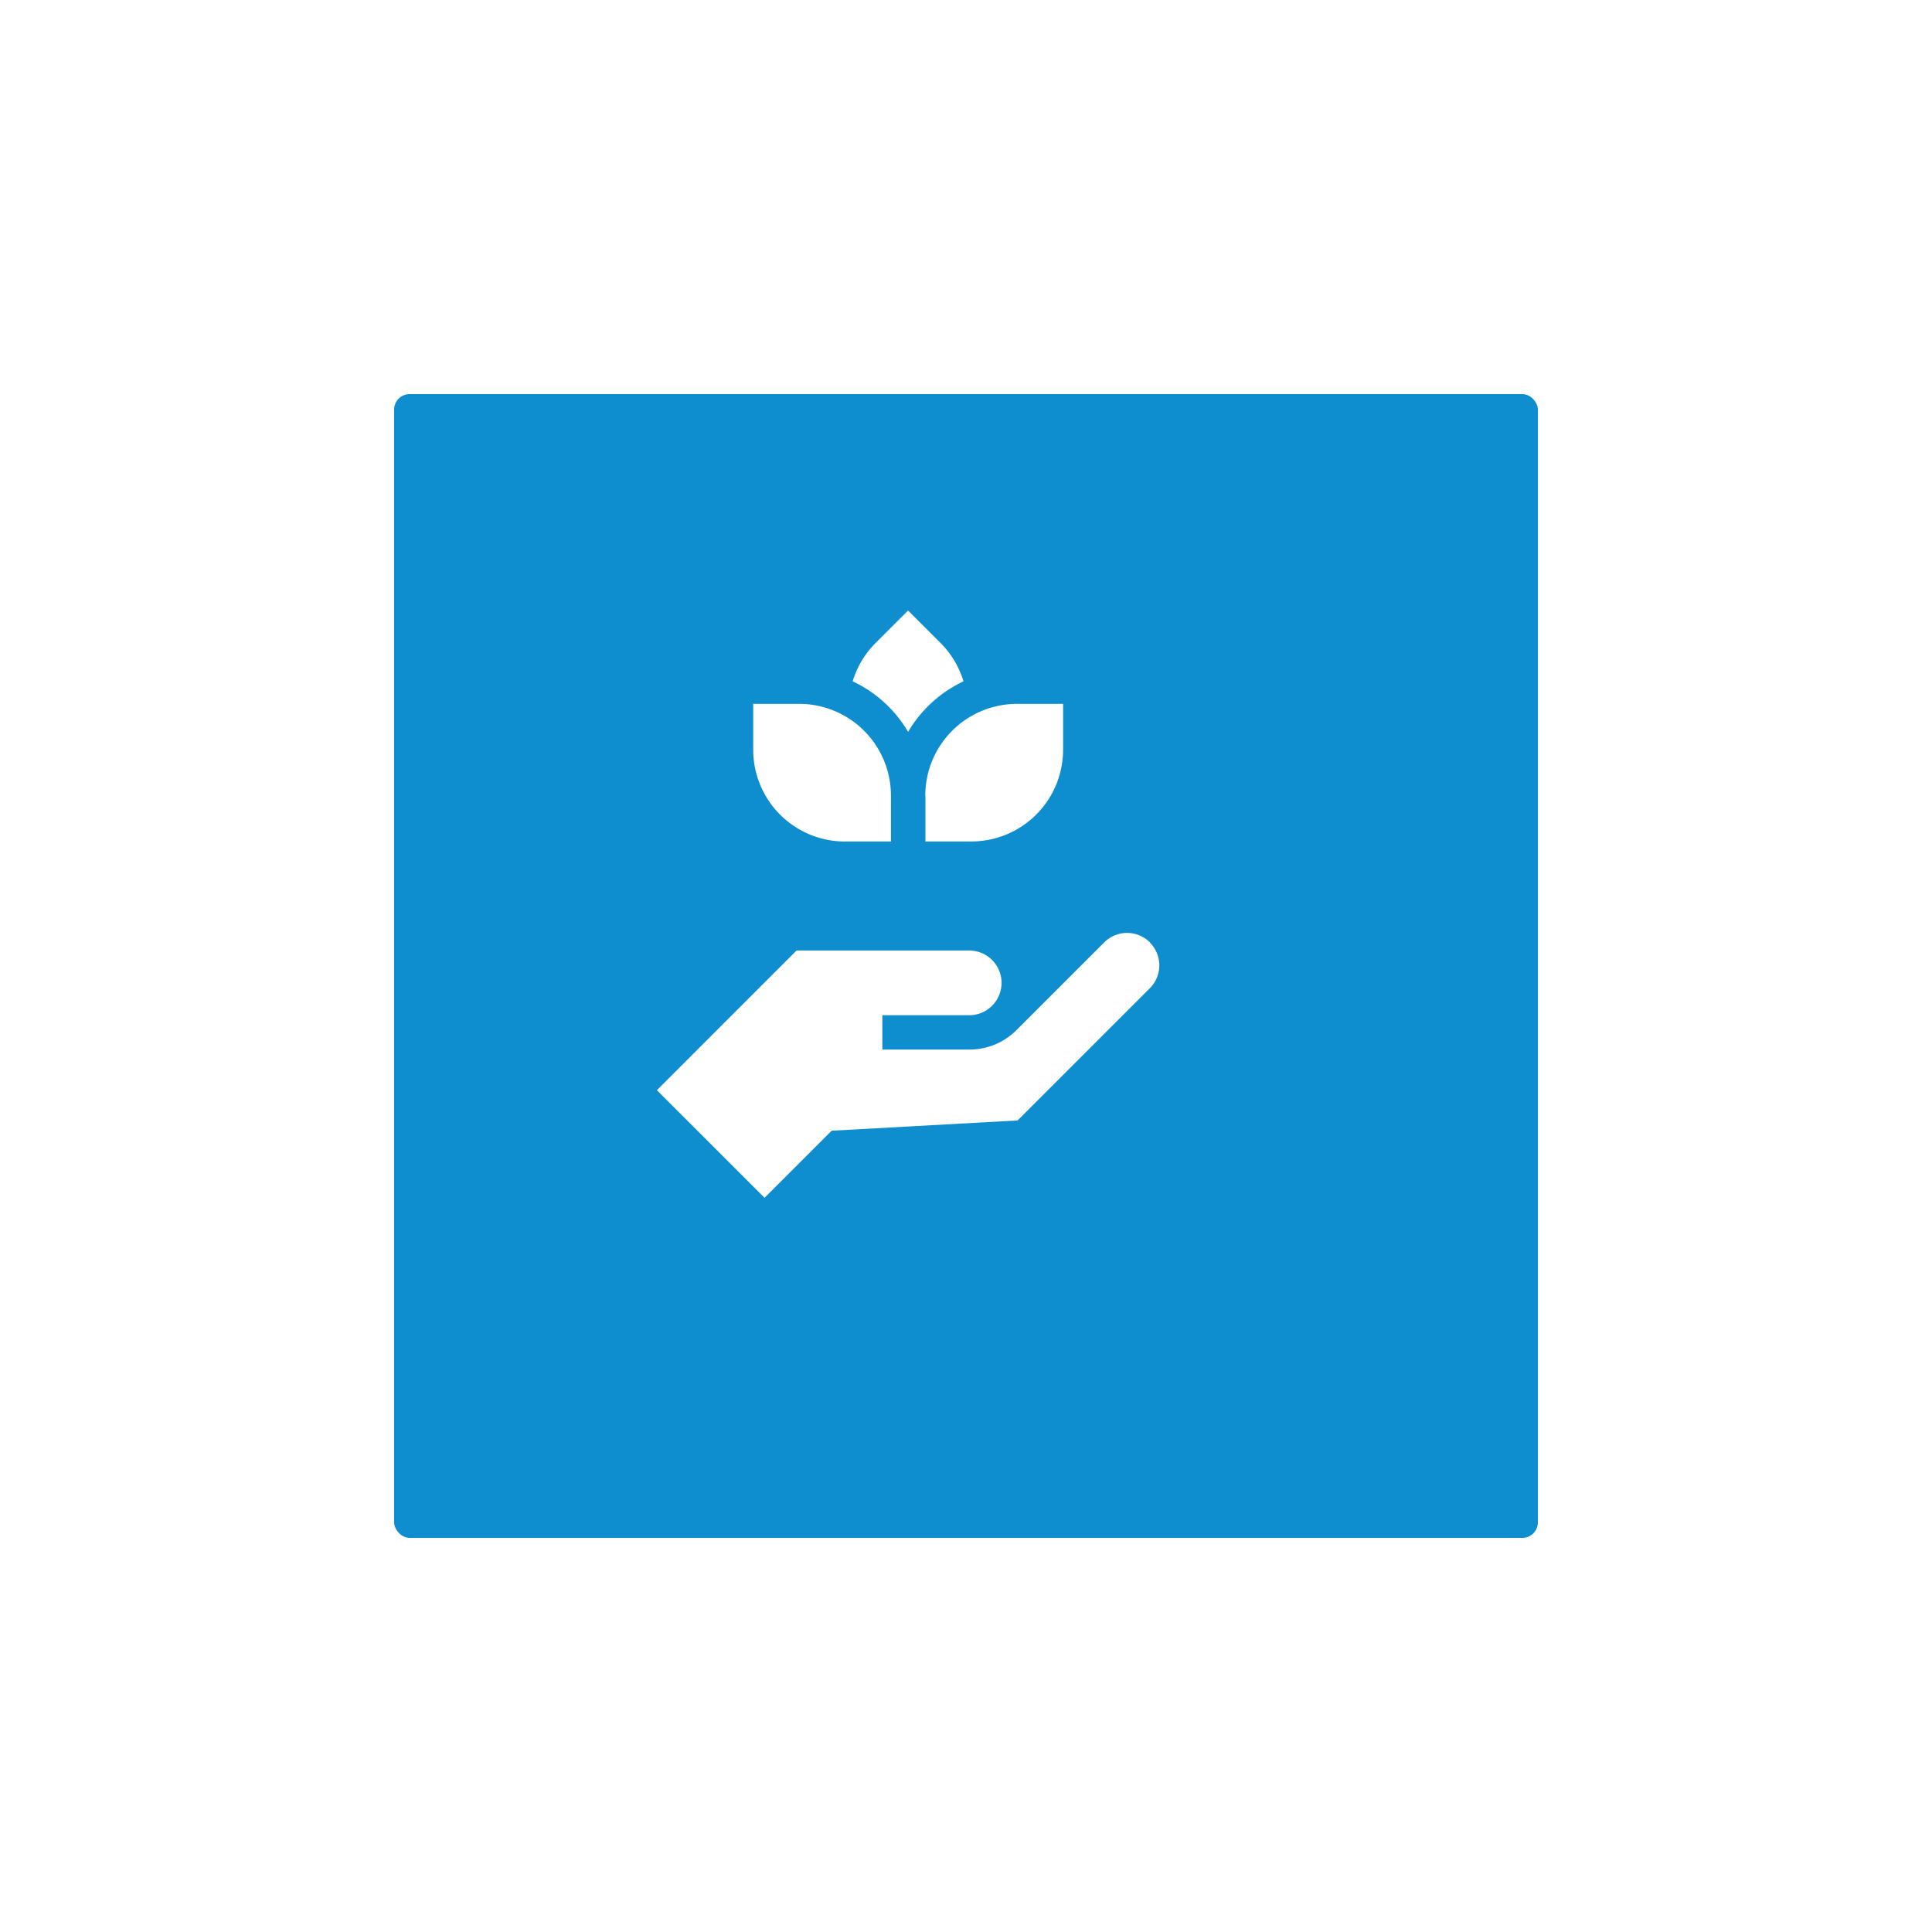 <svg xmlns="http://www.w3.org/2000/svg" xmlns:xlink="http://www.w3.org/1999/xlink" width="125" height="125" viewBox="0 0 125 125">
  <defs>
    <filter id="Rectangle_14007" x="0" y="0" width="125" height="125" filterUnits="userSpaceOnUse">
      <feOffset dx="4" dy="4" input="SourceAlpha"/>
      <feGaussianBlur stdDeviation="8.5" result="blur"/>
      <feFlood flood-color="#012043" flood-opacity="0.251"/>
      <feComposite operator="in" in2="blur"/>
      <feComposite in="SourceGraphic"/>
    </filter>
  </defs>
  <g id="Group_67299" data-name="Group 67299" transform="translate(-1426.5 -5099.5)">
    <g transform="matrix(1, 0, 0, 1, 1426.5, 5099.5)" filter="url(#Rectangle_14007)">
      <rect id="Rectangle_14007-2" data-name="Rectangle 14007" width="74" height="74" rx="1" transform="translate(21.5 21.5)" fill="#0e8ece"/>
    </g>
    <g id="Group_118007" data-name="Group 118007" transform="translate(1431.987 5139)">
      <path id="Path_109617" data-name="Path 109617" d="M51.988,6.2a8.213,8.213,0,0,1,1.278,1.652A8.24,8.24,0,0,1,56.85,4.582,5.909,5.909,0,0,0,55.365,2.1L53.266,0l-2.1,2.1a5.908,5.908,0,0,0-1.485,2.482A8.169,8.169,0,0,1,51.988,6.2Zm-2.8,8.742h2.969V11.977A5.937,5.937,0,0,0,46.215,6.04H43.246V9.009A5.937,5.937,0,0,0,49.184,14.946Zm5.2-2.969v2.969h2.969a5.937,5.937,0,0,0,5.938-5.937V6.04H60.317A5.938,5.938,0,0,0,54.379,11.977Zm14.526,9.5a2.094,2.094,0,0,0-2.961,0l-5.668,5.668a4.292,4.292,0,0,1-3.055,1.265H51.6V26.185h5.62a2.093,2.093,0,1,0,0-4.187H46.051l-9.038,9.039L43.977,38l4.343-4.343,12.033-.664,8.553-8.553A2.094,2.094,0,0,0,68.906,21.478Z" fill="#fff"/>
    </g>
  </g>
</svg>
